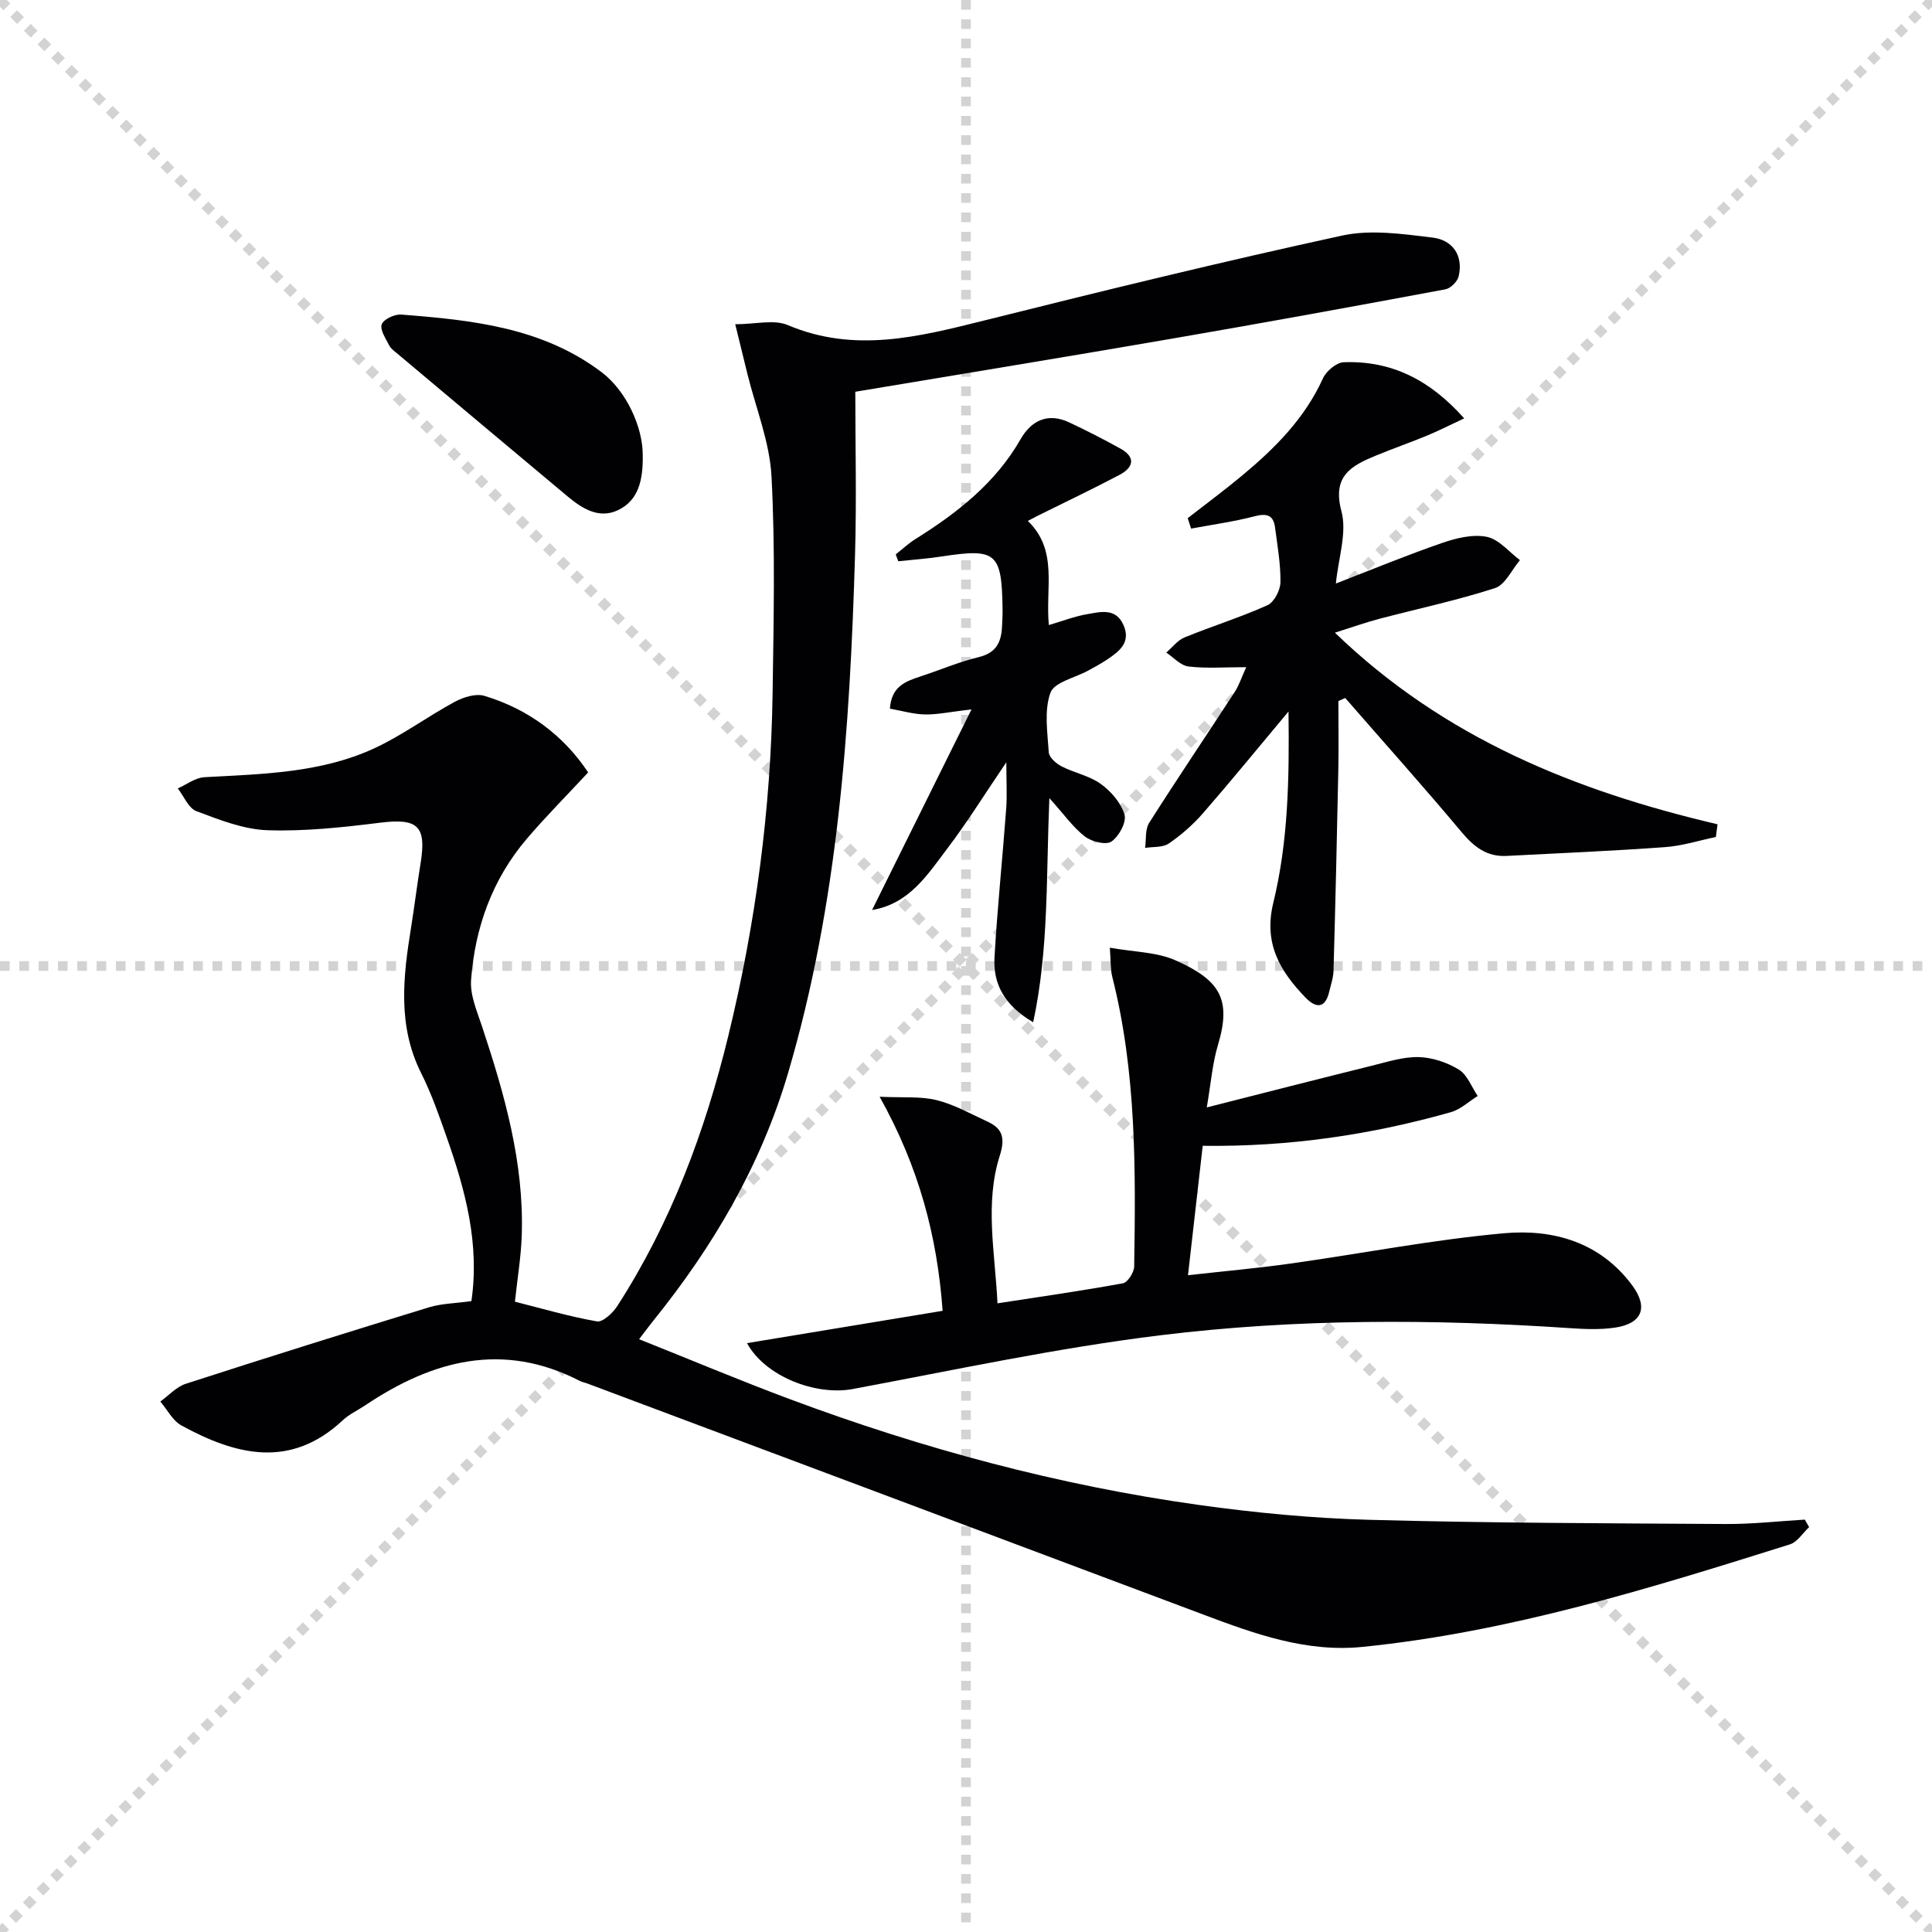 <svg enable-background="new 0 0 400 400" viewBox="0 0 400 400" xmlns="http://www.w3.org/2000/svg"><g stroke="lightgray" stroke-dasharray="1,1" stroke-width="1" transform="scale(2, 2)"><line x1="0" y1="0" x2="200" y2="200"></line><line x1="200" y1="0" x2="0" y2="200"></line><line x1="100" y1="0" x2="100" y2="200"></line><line x1="0" y1="100" x2="200" y2="100"></line></g><g fill="#010103"><path d="m97.6 269.38c1.73-11.92-1.26-22.92-5.06-33.77-1.59-4.54-3.19-9.13-5.34-13.42-4.93-9.83-3.74-19.95-2.09-30.17.71-4.43 1.25-8.88 1.97-13.31 1.26-7.73-.6-9.34-8.37-8.38-7.73.96-15.57 1.82-23.32 1.56-4.97-.17-9.98-2.16-14.73-3.95-1.64-.62-2.59-3.08-3.85-4.71 1.84-.81 3.64-2.22 5.52-2.32 11.95-.66 24.02-.85 35.1-5.95 5.82-2.68 11.06-6.6 16.73-9.66 1.78-.96 4.35-1.77 6.13-1.23 9.21 2.77 16.48 8.31 21.48 15.85-4.44 4.79-8.77 9.13-12.74 13.79-7.13 8.38-10.69 18.36-11.5 29.18-.23 3.13 1.22 6.47 2.26 9.59 4.67 14.08 8.74 28.29 8.23 43.32-.15 4.46-.9 8.89-1.41 13.7 5.48 1.38 11.17 3.06 16.98 4.08 1.21.21 3.29-1.75 4.22-3.19 11.11-17.21 18.16-36.15 22.98-55.93 5.68-23.31 8.82-47 9.17-71 .21-14.95.56-29.93-.23-44.84-.38-7.14-3.25-14.15-4.99-21.22-.78-3.17-1.56-6.34-2.52-10.27 4.21 0 8.03-1.04 10.89.18 13.83 5.85 27.12 2.42 40.68-.96 24.63-6.16 49.29-12.19 74.09-17.58 5.95-1.29 12.53-.33 18.73.42 4.05.49 6.41 3.61 5.39 8.02-.25 1.08-1.67 2.49-2.74 2.69-18.76 3.5-37.54 6.93-56.35 10.17-21.56 3.72-43.16 7.25-65.83 11.04 0 10.73.28 22.18-.05 33.62-1.06 36.26-3.54 72.38-13.87 107.44-5.63 19.1-15.52 35.95-27.98 51.37-.81 1-1.57 2.05-2.86 3.73 10.71 4.27 20.92 8.57 31.29 12.44 27.43 10.23 55.59 17.82 84.6 21.87 11.67 1.63 23.48 2.76 35.26 3.08 24.62.67 49.26.72 73.9.87 5.43.03 10.86-.59 16.29-.91.3.52.6 1.03.9 1.55-1.32 1.23-2.44 3.1-3.99 3.58-28.99 9.11-58.01 18.14-88.45 21.22-11.66 1.18-22.27-2.67-32.88-6.65-42.58-16-85.18-31.96-127.77-47.93-.47-.17-.98-.25-1.41-.48-15.98-8.23-30.55-4.29-44.51 5.09-1.52 1.02-3.25 1.8-4.56 3.03-10.85 10.16-22.16 7.26-33.44 1.09-1.81-.99-2.92-3.27-4.36-4.95 1.76-1.26 3.34-3.05 5.3-3.68 16.74-5.42 33.53-10.68 50.35-15.83 2.62-.79 5.51-.82 8.76-1.28z"/><path d="m154.66 278.08c13.5-2.23 26.77-4.42 40.5-6.69-1.12-15.34-4.82-29.59-13.04-44.32 4.88.23 8.49-.12 11.8.7 3.64.9 7.03 2.84 10.48 4.42 3.23 1.47 3.73 3.48 2.59 7.09-3.14 9.91-.98 20.02-.47 30.56 9.05-1.4 17.54-2.6 25.97-4.15.99-.18 2.31-2.26 2.33-3.48.32-20.13.46-40.25-4.54-59.99-.39-1.53-.28-3.17-.5-6.01 5.06.91 9.72.89 13.6 2.62 9.28 4.12 11.6 8.13 8.79 17.5-1.16 3.88-1.47 8.02-2.32 12.95 12.05-3.06 23.09-5.89 34.15-8.63 3.21-.79 6.5-1.87 9.72-1.79 2.82.07 5.89 1.1 8.32 2.59 1.76 1.08 2.63 3.59 3.9 5.46-1.85 1.15-3.55 2.79-5.57 3.36-16.54 4.68-33.41 7.18-51.36 6.96-1 8.78-1.98 17.4-3.05 26.79 7.43-.83 14.3-1.44 21.13-2.4 14.78-2.07 29.48-4.96 44.32-6.29 10.18-.91 19.91 1.85 26.53 10.8 3.37 4.56 2.06 7.91-3.57 8.74-3.1.46-6.32.31-9.47.1-28.28-1.9-56.61-1.96-84.71 1.49-21.36 2.62-42.49 7.17-63.67 11.13-7.56 1.4-18.05-2.54-21.86-9.51z"/><path d="m245.9 107.28c3.75-2.92 7.58-5.75 11.23-8.79 6.82-5.67 13.01-11.86 16.77-20.15.68-1.5 2.78-3.28 4.28-3.34 9.88-.38 17.88 3.64 24.96 11.62-2.94 1.37-5.24 2.55-7.62 3.54-3.53 1.46-7.14 2.71-10.67 4.17-5.09 2.1-9.07 4.21-7.12 11.51 1.19 4.46-.64 9.73-1.15 14.97 7.58-2.93 14.74-5.9 22.06-8.42 2.91-1 6.33-1.83 9.21-1.24 2.5.51 4.57 3.13 6.84 4.82-1.7 1.99-3.05 5.1-5.17 5.79-7.87 2.55-16.01 4.27-24.03 6.38-2.82.75-5.58 1.74-9.11 2.85 22.62 21.85 49.86 32.79 79.22 39.67-.12.88-.24 1.76-.35 2.63-3.51.73-6.99 1.85-10.53 2.1-10.93.79-21.88 1.26-32.82 1.82-4.02.21-6.68-1.83-9.23-4.86-7.89-9.42-16.09-18.58-24.16-27.84-.47.21-.94.42-1.41.63 0 4.83.08 9.66-.02 14.49-.28 13.79-.6 27.58-.99 41.37-.04 1.46-.56 2.91-.9 4.35-.85 3.63-2.86 3.31-4.91 1.18-5.25-5.45-8.71-11.18-6.66-19.6 3.06-12.55 3.34-25.48 3.15-39.62-6.46 7.72-11.98 14.49-17.71 21.07-2.06 2.36-4.49 4.49-7.07 6.26-1.26.86-3.25.64-4.91.91.25-1.75-.02-3.82.84-5.18 5.78-9.12 11.83-18.06 17.72-27.11.87-1.33 1.36-2.9 2.38-5.13-4.44 0-8.24.3-11.95-.14-1.63-.19-3.08-1.87-4.61-2.88 1.26-1.08 2.35-2.56 3.81-3.15 5.68-2.32 11.56-4.15 17.15-6.66 1.37-.62 2.65-3.08 2.68-4.72.06-3.77-.62-7.56-1.11-11.34-.33-2.61-1.71-3.01-4.24-2.35-4.31 1.12-8.75 1.73-13.14 2.55-.23-.73-.47-1.44-.71-2.16z"/><path d="m217.26 165.24c-.69 16.33-.09 31.19-3.35 46.41-6.02-3.53-8.32-7.98-8.01-13.44.59-10.27 1.66-20.5 2.42-30.76.21-2.77.03-5.57.03-9.63-4.47 6.58-8.07 12.39-12.18 17.81-4.1 5.4-7.88 11.5-15.62 12.78 6.78-13.69 13.36-26.96 20.59-41.54-4.49.52-7.07 1.1-9.64 1.05-2.4-.05-4.78-.76-7.25-1.2.29-4.56 3.17-5.63 6.2-6.63 4.08-1.33 8.06-3.05 12.22-4.05 3.63-.88 4.65-3.15 4.79-6.36.05-1.16.13-2.33.11-3.49-.15-11.78-1.26-12.72-12.58-10.98-2.98.46-6.01.67-9.01.99-.18-.47-.35-.95-.53-1.42 1.34-1.05 2.6-2.24 4.03-3.14 8.68-5.43 16.61-11.6 21.83-20.72 2.23-3.89 5.67-5.54 10.08-3.46 3.58 1.69 7.11 3.49 10.57 5.41 3.3 1.83 2.68 3.94-.2 5.46-5.57 2.94-11.26 5.64-16.89 8.44-.56.28-1.12.58-2.07 1.08 6.32 6.09 3.61 13.81 4.35 21.56 2.79-.81 5.34-1.81 7.98-2.26 2.7-.46 5.81-1.33 7.42 2.14 1.7 3.67-.78 5.55-3.36 7.28-1.24.83-2.57 1.54-3.88 2.26-2.72 1.5-7.05 2.41-7.83 4.6-1.33 3.7-.61 8.21-.34 12.35.07 1.04 1.53 2.31 2.65 2.89 2.65 1.36 5.78 1.94 8.14 3.65 2.12 1.54 4.19 3.93 4.89 6.36.45 1.55-1.17 4.51-2.72 5.56-1.14.77-4.11.01-5.5-1.06-2.44-1.89-4.27-4.53-7.34-7.94z"/><path d="m133.07 94.15c.1 5.26-.88 9.44-5.09 11.46-3.94 1.89-7.43-.3-10.46-2.83-11.76-9.82-23.48-19.68-35.21-29.53-.64-.53-1.39-1.06-1.75-1.77-.71-1.41-1.95-3.24-1.52-4.34.41-1.07 2.68-2.12 4.05-2.01 14.63 1.13 29.24 2.66 41.49 11.95 5.18 3.93 8.49 11.42 8.49 17.07z"/></g></svg>